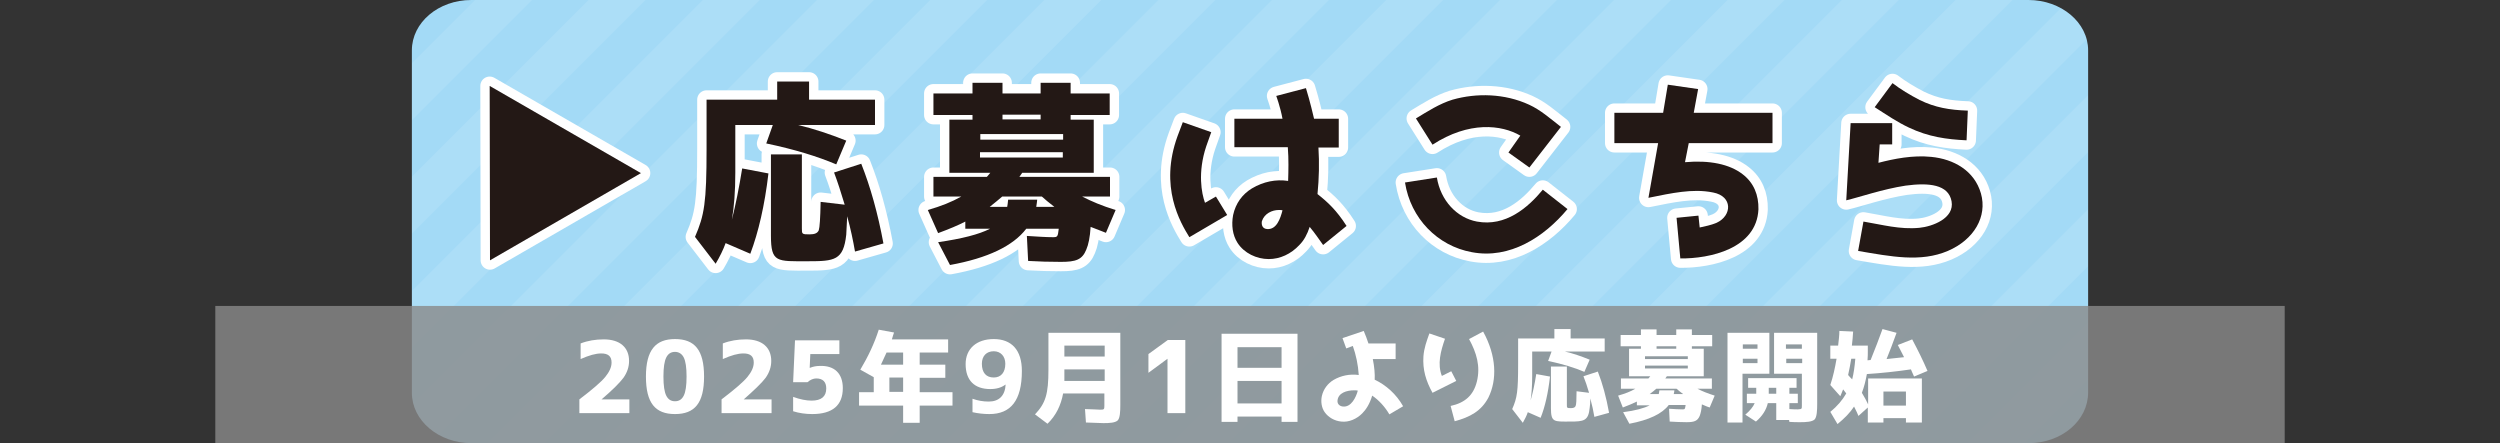 <?xml version="1.0" encoding="utf-8"?>
<!-- Generator: Adobe Illustrator 27.7.0, SVG Export Plug-In . SVG Version: 6.00 Build 0)  -->
<svg version="1.1" id="レイヤー_1" xmlns="http://www.w3.org/2000/svg" xmlns:xlink="http://www.w3.org/1999/xlink" x="0px"
	 y="0px" viewBox="0 0 800 141.8" style="enable-background:new 0 0 800 141.8;" xml:space="preserve">
<rect x="0" y="0" width="800" height="141.8" fill="#333333" stroke="none"/>
<style type="text/css">
	.st0{fill:#A3DAF6;}
	.st1{clip-path:url(#SVGID_00000099620509773781741320000005685241419167379847_);}
	.st2{opacity:0.1;clip-path:url(#SVGID_00000142865994323008248570000001855825863909808048_);}
	.st3{fill:#FFFFFF;}
	.st4{fill:none;stroke:#FFFFFF;stroke-width:6;stroke-linecap:round;stroke-linejoin:round;stroke-miterlimit:10;}
	.st5{fill:#231815;}
	.st6{opacity:0.8;fill:#898989;}
</style>
<g>
	<path class="st0" d="M649.2,141.8H150.8c-10.4,0-19-7.2-19-16.1V16.1c0-8.9,8.5-16.1,19-16.1h498.3c10.5,0,19.1,7.2,19.1,16.1
		v109.5C668.2,134.6,659.7,141.8,649.2,141.8z"/>
</g>
<g>
	<g>
		<defs>
			<path id="SVGID_1_" d="M649.2,141.8H150.8c-10.4,0-19-7.2-19-16.1V16.1c0-8.9,8.5-16.1,19-16.1h498.3c10.5,0,19.1,7.2,19.1,16.1
				v109.5C668.2,134.6,659.7,141.8,649.2,141.8z"/>
		</defs>
		<clipPath id="SVGID_00000054956253728319981510000011724364096984103821_">
			<use xlink:href="#SVGID_1_"  style="overflow:visible;"/>
		</clipPath>
		<g style="clip-path:url(#SVGID_00000054956253728319981510000011724364096984103821_);">
			<g>
				<g>
					<g>
						<g>
							<defs>
								<rect id="SVGID_00000176025500602819973250000014598231155105704096_" x="80" y="-109.1" width="640" height="360"/>
							</defs>
							<clipPath id="SVGID_00000148649031696369612830000009204366416590243233_">
								<use xlink:href="#SVGID_00000176025500602819973250000014598231155105704096_"  style="overflow:visible;"/>
							</clipPath>
							<g style="opacity:0.1;clip-path:url(#SVGID_00000148649031696369612830000009204366416590243233_);">
								
									<rect x="-399.4" y="-272.6" transform="matrix(0.707 -0.707 0.707 0.707 206.607 -33.484)" class="st3" width="924.5" height="12.9"/>
								
									<rect x="-381.2" y="-254.5" transform="matrix(0.707 -0.707 0.707 0.707 199.124 -15.368)" class="st3" width="924.5" height="12.9"/>
								
									<rect x="-362.9" y="-236.3" transform="matrix(0.707 -0.707 0.707 0.707 191.623 2.906)" class="st3" width="924.5" height="12.9"/>
								
									<rect x="-344.7" y="-218" transform="matrix(0.707 -0.707 0.707 0.707 184.023 21.163)" class="st3" width="924.5" height="12.9"/>
								
									<rect x="-326.5" y="-199.8" transform="matrix(0.707 -0.707 0.707 0.707 176.452 39.349)" class="st3" width="924.5" height="12.9"/>
								
									<rect x="-308.3" y="-181.5" transform="matrix(0.707 -0.707 0.707 0.707 168.851 57.606)" class="st3" width="924.5" height="12.9"/>
								
									<rect x="-290.1" y="-163.3" transform="matrix(0.707 -0.707 0.707 0.707 161.338 75.793)" class="st3" width="924.5" height="12.9"/>
								
									<rect x="-271.8" y="-145.1" transform="matrix(0.707 -0.707 0.707 0.707 153.838 94.067)" class="st3" width="924.5" height="12.9"/>
								
									<rect x="-253.6" y="-126.9" transform="matrix(0.707 -0.707 0.707 0.707 146.267 112.253)" class="st3" width="924.5" height="12.9"/>
								
									<rect x="-235.4" y="-108.6" transform="matrix(0.707 -0.707 0.707 0.707 138.666 130.51)" class="st3" width="924.5" height="12.9"/>
								
									<rect x="-217.2" y="-90.4" transform="matrix(0.707 -0.707 0.707 0.707 131.154 148.697)" class="st3" width="924.5" height="12.9"/>
								
									<rect x="-198.9" y="-72.3" transform="matrix(0.707 -0.707 0.707 0.707 123.682 166.9)" class="st3" width="924.5" height="12.9"/>
								
									<rect x="-180.7" y="-54" transform="matrix(0.707 -0.707 0.707 0.707 116.082 185.157)" class="st3" width="924.5" height="12.9"/>
								
									<rect x="-162.5" y="-35.7" transform="matrix(0.707 -0.707 0.707 0.707 108.481 203.414)" class="st3" width="924.5" height="12.9"/>
								
									<rect x="-144.3" y="-17.6" transform="matrix(0.707 -0.707 0.707 0.707 100.998 221.53)" class="st3" width="924.5" height="12.9"/>
								
									<rect x="-126.1" y="0.7" transform="matrix(0.707 -0.707 0.707 0.707 93.397 239.787)" class="st3" width="924.5" height="12.9"/>
								
									<rect x="-107.8" y="18.9" transform="matrix(0.707 -0.707 0.707 0.707 85.897 258.06)" class="st3" width="924.5" height="12.9"/>
								
									<rect x="-89.6" y="37.1" transform="matrix(0.707 -0.707 0.707 0.707 78.326 276.247)" class="st3" width="924.5" height="12.9"/>
								
									<rect x="-71.4" y="55.4" transform="matrix(0.707 -0.707 0.707 0.707 70.725 294.504)" class="st3" width="924.5" height="12.9"/>
								
									<rect x="-53.2" y="73.6" transform="matrix(0.707 -0.707 0.707 0.707 63.213 312.69)" class="st3" width="924.5" height="12.9"/>
								
									<rect x="-34.9" y="91.8" transform="matrix(0.707 -0.707 0.707 0.707 55.712 330.965)" class="st3" width="924.5" height="12.9"/>
								
									<rect x="-16.7" y="110" transform="matrix(0.707 -0.707 0.707 0.707 48.141 349.151)" class="st3" width="924.5" height="12.9"/>
								
									<rect x="1.5" y="128.3" transform="matrix(0.707 -0.707 0.707 0.707 40.54 367.408)" class="st3" width="924.5" height="12.9"/>
								
									<rect x="19.7" y="146.5" transform="matrix(0.707 -0.707 0.707 0.707 33.028 385.594)" class="st3" width="924.5" height="12.9"/>
								
									<rect x="38" y="164.6" transform="matrix(0.707 -0.707 0.707 0.707 25.556 403.798)" class="st3" width="924.5" height="12.9"/>
								
									<rect x="56.2" y="182.9" transform="matrix(0.707 -0.707 0.707 0.707 17.956 422.055)" class="st3" width="924.5" height="12.9"/>
								
									<rect x="74.4" y="201.2" transform="matrix(0.707 -0.707 0.707 0.707 10.355 440.312)" class="st3" width="924.5" height="12.9"/>
								
									<rect x="92.6" y="219.3" transform="matrix(0.707 -0.707 0.707 0.707 2.872 458.427)" class="st3" width="924.5" height="12.9"/>
								
									<rect x="110.8" y="237.6" transform="matrix(0.707 -0.707 0.707 0.707 -4.728 476.684)" class="st3" width="924.5" height="12.9"/>
								
									<rect x="129.1" y="255.8" transform="matrix(0.707 -0.707 0.707 0.707 -12.228 494.957)" class="st3" width="924.5" height="12.9"/>
								
									<rect x="147.3" y="274" transform="matrix(0.707 -0.707 0.707 0.707 -19.8 513.145)" class="st3" width="924.5" height="12.9"/>
								
									<rect x="165.5" y="292.3" transform="matrix(0.707 -0.707 0.707 0.707 -27.401 531.402)" class="st3" width="924.5" height="12.9"/>
								
									<rect x="183.7" y="310.5" transform="matrix(0.707 -0.707 0.707 0.707 -34.913 549.588)" class="st3" width="924.5" height="12.9"/>
								
									<rect x="202" y="328.7" transform="matrix(0.707 -0.707 0.707 0.707 -42.414 567.862)" class="st3" width="924.5" height="12.9"/>
								
									<rect x="220.2" y="346.9" transform="matrix(0.707 -0.707 0.707 0.707 -49.985 586.049)" class="st3" width="924.5" height="12.9"/>
								
									<rect x="238.4" y="365.2" transform="matrix(0.707 -0.707 0.707 0.707 -57.585 604.306)" class="st3" width="924.5" height="12.9"/>
								
									<rect x="256.6" y="383.4" transform="matrix(0.707 -0.707 0.707 0.707 -65.098 622.492)" class="st3" width="924.5" height="12.9"/>
								
									<rect x="274.9" y="401.5" transform="matrix(0.707 -0.707 0.707 0.707 -72.569 640.696)" class="st3" width="924.5" height="12.9"/>
							</g>
						</g>
					</g>
				</g>
			</g>
		</g>
	</g>
</g>
<g>
	<g>
		<path d="M156.7,27.5l48.4,27.9l-48.3,27.9L156.7,27.5z"/>
		<path d="M237.5,53.9l8.4,1.6c-1.2,10.2-3.2,18.8-5.8,25.7l-7.9-3.4c-0.8,2.2-1.9,4.4-3.2,6.6l-6.6-8.6c3-6.9,3.7-11,3.7-28.1V31.9
			h22.6v-5.8h10.2v5.8H280V40h-24.6c5,1.2,10.1,2.9,15.4,5l-3.2,7.6c-5.9-2.5-13.3-4.8-22.4-6.7l2.1-5.9h-12v15.2
			c0,6.1-0.4,11.2-1.1,15.1C235.4,65.6,236.5,60.1,237.5,53.9z M275.6,52.4c2.9,7.3,5.3,15.8,7.1,25.5l-9.1,2.6
			c-0.6-3.5-1.4-7.3-2.5-11.3c-0.1,2.5-0.2,4.5-0.3,5.9c-0.9,8.2-3.7,8.5-12.3,8.5c-9.9,0-11.8,0.5-11.8-8.2V49.4h9.9v23.7
			c0,1.8,0,1.9,2.5,1.9c1.6,0,2.5-0.4,2.9-1.3c0.3-0.9,0.5-3.9,0.6-9.1l7.7,0.9c-1.2-4-2.3-7.4-3.4-10.3L275.6,52.4z"/>
		<path d="M296.9,67.2c4.2-1.2,7.7-2.6,10.7-4.3h-8.9v-6.3h17.1l1.1-1.3h-13.1v-17h7.4v-1.5h-12.5v-6.9h12.5v-3.4h9.6v3.4H333v-3.4
			h9.6v3.4h12.5v6.9h-12.5v1.5h7.4v17h-22.9l-0.9,1.3h29v6.3h-8.9c2.9,1.5,6.4,3,10.7,4.3l-3.1,7.3c-0.6-0.2-2.2-0.9-4.9-1.9
			c-0.2,3.3-0.7,5.7-1.4,7.3c-1.3,3.2-3.3,3.9-8.1,3.9c-3.5,0-7.1-0.1-10.5-0.3l-0.4-8c3.3,0.2,6.1,0.4,8.3,0.4
			c1.5,0,1.6-0.1,1.9-2.7h-10.4c-4.2,5.5-12.3,9.4-24.4,11.6l-3.8-7.3c7.6-1.1,13.1-2.5,16.6-4.3h-7.9v-2.3
			c-2.3,1.2-5.2,2.4-8.7,3.7L296.9,67.2z M340.2,44.7v-1.8h-26.5v1.8H340.2z M313.6,50.4h26.5v-1.7h-26.5V50.4z M331.9,63.9
			c-0.1,0.6-0.1,1.3-0.3,2.3h5.8c-1.7-1.3-3-2.4-4-3.3h-12.7c-1,0.9-2.4,2-4,3.3h5.6c0.1-0.5,0.2-1.2,0.3-2.3H331.9z M333,38.2v-1.5
			h-12.2v1.5H333z"/>
		<path d="M389.1,62.9l3.6,5.9l-12.1,7.1c-2.9-4.7-9.7-16.1-3.8-32.3l1.7-4.5l9.1,3.2l-1.6,4.5c-2.8,8.4-1.5,15.1-0.4,18.1
			L389.1,62.9z M423.4,78.4c-1.1-1.5-2.4-3.5-4.3-5.8c-0.8,2.4-1.8,4.3-3.3,5.8c-2.7,2.9-6.2,4.5-9.8,4.5c-3.9,0-7.9-1.9-10-5.2
			c-1.6-2.5-2-5.7-1.4-8.9c0.8-3.7,2.9-6.6,6-8.5c3.7-2.2,7.7-3,11.6-2.4c0.1-3.3,0.2-6.9-0.1-10.8H395V38h15.4
			c-0.7-3.8-2-7.3-2-7.3l9.5-2.5c0.2,0.6,1.4,4.6,2.6,9.8h7.9v9.2h-6.5c0.3,5,0.2,9.8-0.3,14.9c3.3,2.6,6.1,5.2,9.3,10.2L423.4,78.4
			z M403.8,70.8c-0.2,1.2,0.2,2.4,1.7,2.5c3,0.2,4.2-3.3,4.9-6c-0.2-0.1-0.7-0.1-1.2-0.1C407.1,67.2,404.6,68.3,403.8,70.8z"/>
		<path d="M501.6,66.9c-7.5,9-18.5,16.1-30.6,13.8c-11-2-19.6-10.8-21.4-22.3l10.2-1.6c1.2,7.4,6.4,12.9,12.8,14.1
			c9.2,1.7,16.3-4.4,21.1-10.2L501.6,66.9z M453.1,37.9c3.8-2.3,7.5-4.7,11.7-6c7.7-2.2,16.7-2,24.5,1.6c3.7,1.7,6.6,4.3,10.2,7.1
			l-10.1,13l-6.7-4.8l3.8-5.4c-6-3.5-16.4-4.7-28.1,2.9L453.1,37.9z"/>
		<path d="M540.4,45.8l-1.2,6.1c7.8-0.7,14.3,0.6,18.5,3.9c3.5,2.7,5.1,6.6,5,11.2c-0.6,12.6-15.6,15.8-25,15.7l-1.2-13l7-0.7
			l0.4,3.8c1.7-0.4,3.5-0.7,5.4-1.5c5-2.3,5.2-8.5-1.1-9.7c-3.4-0.7-6.8-0.6-10.1-0.2c-3.3,0.4-6.7,1.1-10.6,1.9l3.1-17.5h-14v-9.7
			h15.6l1.5-9l9.7,1.4l-1.4,7.6h25.2v9.7H540.4z"/>
		<path d="M594.6,80.3l1.7-9.4c6,1,11.7,2.6,17.9,2c4.1-0.4,11.3-3,10.3-8.5c-1-5.4-7.3-6-14.7-5c-7.3,1.1-15.1,3.8-19,4.7l1.4-24.7
			h13.3v6.8h-4l-0.4,5.9c5-1.3,11-2.5,16.9-1.9c7.2,0.7,13.8,4.4,15.9,11.7c2.1,7.4-2.2,14.8-10.6,18.4
			C614.6,84,605.2,82.1,594.6,80.3z M599.9,34.3l5.7-7.7c2.6,2,5.6,3.8,8.7,5.4c4.9,2.4,9.5,3.2,15.4,3.4l-0.4,9.5
			c-6.4-0.3-12.2-1.1-18.5-4.1C607,39,603.8,36.8,599.9,34.3z"/>
	</g>
	<g>
		<path class="st4" d="M156.7,27.5l48.4,27.9l-48.3,27.9L156.7,27.5z"/>
		<path class="st4" d="M237.5,53.9l8.4,1.6c-1.2,10.2-3.2,18.8-5.8,25.7l-7.9-3.4c-0.8,2.2-1.9,4.4-3.2,6.6l-6.6-8.6
			c3-6.9,3.7-11,3.7-28.1V31.9h22.6v-5.8h10.2v5.8H280V40h-24.6c5,1.2,10.1,2.9,15.4,5l-3.2,7.6c-5.9-2.5-13.3-4.8-22.4-6.7l2.1-5.9
			h-12v15.2c0,6.1-0.4,11.2-1.1,15.1C235.4,65.6,236.5,60.1,237.5,53.9z M275.6,52.4c2.9,7.3,5.3,15.8,7.1,25.5l-9.1,2.6
			c-0.6-3.5-1.4-7.3-2.5-11.3c-0.1,2.5-0.2,4.5-0.3,5.9c-0.9,8.2-3.7,8.5-12.3,8.5c-9.9,0-11.8,0.5-11.8-8.2V49.4h9.9v23.7
			c0,1.8,0,1.9,2.5,1.9c1.6,0,2.5-0.4,2.9-1.3c0.3-0.9,0.5-3.9,0.6-9.1l7.7,0.9c-1.2-4-2.3-7.4-3.4-10.3L275.6,52.4z"/>
		<path class="st4" d="M296.9,67.2c4.2-1.2,7.7-2.6,10.7-4.3h-8.9v-6.3h17.1l1.1-1.3h-13.1v-17h7.4v-1.5h-12.5v-6.9h12.5v-3.4h9.6
			v3.4H333v-3.4h9.6v3.4h12.5v6.9h-12.5v1.5h7.4v17h-22.9l-0.9,1.3h29v6.3h-8.9c2.9,1.5,6.4,3,10.7,4.3l-3.1,7.3
			c-0.6-0.2-2.2-0.9-4.9-1.9c-0.2,3.3-0.7,5.7-1.4,7.3c-1.3,3.2-3.3,3.9-8.1,3.9c-3.5,0-7.1-0.1-10.5-0.3l-0.4-8
			c3.3,0.2,6.1,0.4,8.3,0.4c1.5,0,1.6-0.1,1.9-2.7h-10.4c-4.2,5.5-12.3,9.4-24.4,11.6l-3.8-7.3c7.6-1.1,13.1-2.5,16.6-4.3h-7.9v-2.3
			c-2.3,1.2-5.2,2.4-8.7,3.7L296.9,67.2z M340.2,44.7v-1.8h-26.5v1.8H340.2z M313.6,50.4h26.5v-1.7h-26.5V50.4z M331.9,63.9
			c-0.1,0.6-0.1,1.3-0.3,2.3h5.8c-1.7-1.3-3-2.4-4-3.3h-12.7c-1,0.9-2.4,2-4,3.3h5.6c0.1-0.5,0.2-1.2,0.3-2.3H331.9z M333,38.2v-1.5
			h-12.2v1.5H333z"/>
		<path class="st4" d="M389.1,62.9l3.6,5.9l-12.1,7.1c-2.9-4.7-9.7-16.1-3.8-32.3l1.7-4.5l9.1,3.2l-1.6,4.5
			c-2.8,8.4-1.5,15.1-0.4,18.1L389.1,62.9z M423.4,78.4c-1.1-1.5-2.4-3.5-4.3-5.8c-0.8,2.4-1.8,4.3-3.3,5.8
			c-2.7,2.9-6.2,4.5-9.8,4.5c-3.9,0-7.9-1.9-10-5.2c-1.6-2.5-2-5.7-1.4-8.9c0.8-3.7,2.9-6.6,6-8.5c3.7-2.2,7.7-3,11.6-2.4
			c0.1-3.3,0.2-6.9-0.1-10.8H395V38h15.4c-0.7-3.8-2-7.3-2-7.3l9.5-2.5c0.2,0.6,1.4,4.6,2.6,9.8h7.9v9.2h-6.5
			c0.3,5,0.2,9.8-0.3,14.9c3.3,2.6,6.1,5.2,9.3,10.2L423.4,78.4z M403.8,70.8c-0.2,1.2,0.2,2.4,1.7,2.5c3,0.2,4.2-3.3,4.9-6
			c-0.2-0.1-0.7-0.1-1.2-0.1C407.1,67.2,404.6,68.3,403.8,70.8z"/>
		<path class="st4" d="M501.6,66.9c-7.5,9-18.5,16.1-30.6,13.8c-11-2-19.6-10.8-21.4-22.3l10.2-1.6c1.2,7.4,6.4,12.9,12.8,14.1
			c9.2,1.7,16.3-4.4,21.1-10.2L501.6,66.9z M453.1,37.9c3.8-2.3,7.5-4.7,11.7-6c7.7-2.2,16.7-2,24.5,1.6c3.7,1.7,6.6,4.3,10.2,7.1
			l-10.1,13l-6.7-4.8l3.8-5.4c-6-3.5-16.4-4.7-28.1,2.9L453.1,37.9z"/>
		<path class="st4" d="M540.4,45.8l-1.2,6.1c7.8-0.7,14.3,0.6,18.5,3.9c3.5,2.7,5.1,6.6,5,11.2c-0.6,12.6-15.6,15.8-25,15.7l-1.2-13
			l7-0.7l0.4,3.8c1.7-0.4,3.5-0.7,5.4-1.5c5-2.3,5.2-8.5-1.1-9.7c-3.4-0.7-6.8-0.6-10.1-0.2c-3.3,0.4-6.7,1.1-10.6,1.9l3.1-17.5h-14
			v-9.7h15.6l1.5-9l9.7,1.4l-1.4,7.6h25.2v9.7H540.4z"/>
		<path class="st4" d="M594.6,80.3l1.7-9.4c6,1,11.7,2.6,17.9,2c4.1-0.4,11.3-3,10.3-8.5c-1-5.4-7.3-6-14.7-5
			c-7.3,1.1-15.1,3.8-19,4.7l1.4-24.7h13.3v6.8h-4l-0.4,5.9c5-1.3,11-2.5,16.9-1.9c7.2,0.7,13.8,4.4,15.9,11.7
			c2.1,7.4-2.2,14.8-10.6,18.4C614.6,84,605.2,82.1,594.6,80.3z M599.9,34.3l5.7-7.7c2.6,2,5.6,3.8,8.7,5.4
			c4.9,2.4,9.5,3.2,15.4,3.4l-0.4,9.5c-6.4-0.3-12.2-1.1-18.5-4.1C607,39,603.8,36.8,599.9,34.3z"/>
	</g>
	<g>
		<path class="st5" d="M156.7,27.5l48.4,27.9l-48.3,27.9L156.7,27.5z"/>
		<path class="st5" d="M237.5,53.9l8.4,1.6c-1.2,10.2-3.2,18.8-5.8,25.7l-7.9-3.4c-0.8,2.2-1.9,4.4-3.2,6.6l-6.6-8.6
			c3-6.9,3.7-11,3.7-28.1V31.9h22.6v-5.8h10.2v5.8H280V40h-24.6c5,1.2,10.1,2.9,15.4,5l-3.2,7.6c-5.9-2.5-13.3-4.8-22.4-6.7l2.1-5.9
			h-12v15.2c0,6.1-0.4,11.2-1.1,15.1C235.4,65.6,236.5,60.1,237.5,53.9z M275.6,52.4c2.9,7.3,5.3,15.8,7.1,25.5l-9.1,2.6
			c-0.6-3.5-1.4-7.3-2.5-11.3c-0.1,2.5-0.2,4.5-0.3,5.9c-0.9,8.2-3.7,8.5-12.3,8.5c-9.9,0-11.8,0.5-11.8-8.2V49.4h9.9v23.7
			c0,1.8,0,1.9,2.5,1.9c1.6,0,2.5-0.4,2.9-1.3c0.3-0.9,0.5-3.9,0.6-9.1l7.7,0.9c-1.2-4-2.3-7.4-3.4-10.3L275.6,52.4z"/>
		<path class="st5" d="M296.9,67.2c4.2-1.2,7.7-2.6,10.7-4.3h-8.9v-6.3h17.1l1.1-1.3h-13.1v-17h7.4v-1.5h-12.5v-6.9h12.5v-3.4h9.6
			v3.4H333v-3.4h9.6v3.4h12.5v6.9h-12.5v1.5h7.4v17h-22.9l-0.9,1.3h29v6.3h-8.9c2.9,1.5,6.4,3,10.7,4.3l-3.1,7.3
			c-0.6-0.2-2.2-0.9-4.9-1.9c-0.2,3.3-0.7,5.7-1.4,7.3c-1.3,3.2-3.3,3.9-8.1,3.9c-3.5,0-7.1-0.1-10.5-0.3l-0.4-8
			c3.3,0.2,6.1,0.4,8.3,0.4c1.5,0,1.6-0.1,1.9-2.7h-10.4c-4.2,5.5-12.3,9.4-24.4,11.6l-3.8-7.3c7.6-1.1,13.1-2.5,16.6-4.3h-7.9v-2.3
			c-2.3,1.2-5.2,2.4-8.7,3.7L296.9,67.2z M340.2,44.7v-1.8h-26.5v1.8H340.2z M313.6,50.4h26.5v-1.7h-26.5V50.4z M331.9,63.9
			c-0.1,0.6-0.1,1.3-0.3,2.3h5.8c-1.7-1.3-3-2.4-4-3.3h-12.7c-1,0.9-2.4,2-4,3.3h5.6c0.1-0.5,0.2-1.2,0.3-2.3H331.9z M333,38.2v-1.5
			h-12.2v1.5H333z"/>
		<path class="st5" d="M389.1,62.9l3.6,5.9l-12.1,7.1c-2.9-4.7-9.7-16.1-3.8-32.3l1.7-4.5l9.1,3.2l-1.6,4.5
			c-2.8,8.4-1.5,15.1-0.4,18.1L389.1,62.9z M423.4,78.4c-1.1-1.5-2.4-3.5-4.3-5.8c-0.8,2.4-1.8,4.3-3.3,5.8
			c-2.7,2.9-6.2,4.5-9.8,4.5c-3.9,0-7.9-1.9-10-5.2c-1.6-2.5-2-5.7-1.4-8.9c0.8-3.7,2.9-6.6,6-8.5c3.7-2.2,7.7-3,11.6-2.4
			c0.1-3.3,0.2-6.9-0.1-10.8H395V38h15.4c-0.7-3.8-2-7.3-2-7.3l9.5-2.5c0.2,0.6,1.4,4.6,2.6,9.8h7.9v9.2h-6.5
			c0.3,5,0.2,9.8-0.3,14.9c3.3,2.6,6.1,5.2,9.3,10.2L423.4,78.4z M403.8,70.8c-0.2,1.2,0.2,2.4,1.7,2.5c3,0.2,4.2-3.3,4.9-6
			c-0.2-0.1-0.7-0.1-1.2-0.1C407.1,67.2,404.6,68.3,403.8,70.8z"/>
		<path class="st5" d="M501.6,66.9c-7.5,9-18.5,16.1-30.6,13.8c-11-2-19.6-10.8-21.4-22.3l10.2-1.6c1.2,7.4,6.4,12.9,12.8,14.1
			c9.2,1.7,16.3-4.4,21.1-10.2L501.6,66.9z M453.1,37.9c3.8-2.3,7.5-4.7,11.7-6c7.7-2.2,16.7-2,24.5,1.6c3.7,1.7,6.6,4.3,10.2,7.1
			l-10.1,13l-6.7-4.8l3.8-5.4c-6-3.5-16.4-4.7-28.1,2.9L453.1,37.9z"/>
		<path class="st5" d="M540.4,45.8l-1.2,6.1c7.8-0.7,14.3,0.6,18.5,3.9c3.5,2.7,5.1,6.6,5,11.2c-0.6,12.6-15.6,15.8-25,15.7l-1.2-13
			l7-0.7l0.4,3.8c1.7-0.4,3.5-0.7,5.4-1.5c5-2.3,5.2-8.5-1.1-9.7c-3.4-0.7-6.8-0.6-10.1-0.2c-3.3,0.4-6.7,1.1-10.6,1.9l3.1-17.5h-14
			v-9.7h15.6l1.5-9l9.7,1.4l-1.4,7.6h25.2v9.7H540.4z"/>
		<path class="st5" d="M594.6,80.3l1.7-9.4c6,1,11.7,2.6,17.9,2c4.1-0.4,11.3-3,10.3-8.5c-1-5.4-7.3-6-14.7-5
			c-7.3,1.1-15.1,3.8-19,4.7l1.4-24.7h13.3v6.8h-4l-0.4,5.9c5-1.3,11-2.5,16.9-1.9c7.2,0.7,13.8,4.4,15.9,11.7
			c2.1,7.4-2.2,14.8-10.6,18.4C614.6,84,605.2,82.1,594.6,80.3z M599.9,34.3l5.7-7.7c2.6,2,5.6,3.8,8.7,5.4
			c4.9,2.4,9.5,3.2,15.4,3.4l-0.4,9.5c-6.4-0.3-12.2-1.1-18.5-4.1C607,39,603.8,36.8,599.9,34.3z"/>
	</g>
</g>
<g>
	<rect x="68.9" y="97.9" class="st6" width="662.2" height="48"/>
	<g>
		<path class="st3" d="M192.5,127.8h8.9v4.4h-16v-4.4c4.2-3.2,7-5.6,8.3-7.2c1.3-1.6,2-3.1,2-4.6c0-2-1.1-2.9-3.3-2.9
			c-1.8,0-3.9,0.6-6.6,1.8v-5c2.3-0.9,4.8-1.3,7.4-1.3c5.2,0,8.1,2.6,8.1,6.9c0,1.9-0.6,3.7-1.8,5.4
			C198.3,122.5,196,124.8,192.5,127.8L192.5,127.8z"/>
		<path class="st3" d="M216,108.5c6.3,0,9.3,3.5,9.3,12s-3,12-9.3,12s-9.3-3.5-9.3-12S209.8,108.5,216,108.5z M213.2,126.6
			c0.6,1.2,1.5,1.8,2.8,1.8c1.3,0,2.2-0.6,2.8-1.8s0.9-3.2,0.9-6.1c0-2.9-0.3-4.9-0.9-6.1c-0.6-1.2-1.6-1.8-2.8-1.8
			c-1.3,0-2.2,0.6-2.8,1.8c-0.6,1.2-0.9,3.2-0.9,6.1C212.3,123.4,212.6,125.4,213.2,126.6z"/>
		<path class="st3" d="M238,127.8h8.9v4.4h-16v-4.4c4.2-3.2,7-5.6,8.3-7.2c1.3-1.6,2-3.1,2-4.6c0-2-1.1-2.9-3.3-2.9
			c-1.8,0-3.9,0.6-6.6,1.8v-5c2.3-0.9,4.8-1.3,7.4-1.3c5.2,0,8.1,2.6,8.1,6.9c0,1.9-0.6,3.7-1.8,5.4
			C243.8,122.5,241.4,124.8,238,127.8L238,127.8z"/>
		<path class="st3" d="M269.7,124.2c0,5.5-3.3,8.3-9.8,8.3c-2.1,0-4.2-0.3-6.1-0.9V127c2.2,0.8,4.2,1.2,5.9,1.2
			c3.1,0,4.7-1.3,4.7-3.9c0-2.1-1.1-3.2-3.2-3.2c-0.9,0-1.9,0.4-2.8,1.2h-4.6l0.6-13.4h14.2v4.4h-9.3l-0.2,4.4h0.1
			c1-0.4,2-0.6,3.1-0.6C267,116.9,269.7,119.5,269.7,124.2z"/>
		<path class="st3" d="M286.1,106.4c-0.2,0.5-0.4,1.2-0.7,2.2h18v4.2h-9.1v3.9h8.2v4.2h-8.2v4.6h10.5v4.3h-10.5v5.5H289v-5.5h-14.1
			v-4.3h4.7v-4.8l-4.3-2.4c2.5-4.2,4.5-8.4,5.9-12.8L286.1,106.4z M283.7,112.8c-0.4,0.9-1,2.2-1.8,3.9h7.1v-3.9H283.7z
			 M284.6,120.8v4.6h4.4v-4.6H284.6z"/>
		<path class="st3" d="M311.2,127.6c1.7,0.6,3.4,0.9,5.2,0.9c3.3,0,5.2-1.9,5.4-5.4l-0.1,0c-1.2,0.9-2.8,1.4-4.8,1.4
			c-5.1,0-7.9-2.8-7.9-8c0-4.9,3.5-8,9-8c5.7,0,9,3.5,9,10.2c0,9.5-3.6,13.8-10.4,13.8c-1.8,0-3.6-0.2-5.4-0.6V127.6z M314.2,116.4
			c0,2.9,1.4,4.4,3.8,4.4c2.3,0,3.7-1.6,3.7-4.4c0-2.4-1.5-4-3.7-4C315.7,112.4,314.2,113.9,314.2,116.4z"/>
		<path class="st3" d="M331.2,132.6c3.4-3.6,4.3-6.5,4.3-14.3v-11.8h23v23.1c0,2.1-0.1,4.1-0.8,4.9c-0.8,0.8-2.7,0.9-4.6,0.9
			c-0.8,0-2.7-0.1-5.6-0.2l-0.3-4.3c1.2,0,4.4,0.2,4.9,0.2c1.2,0,1.3-0.1,1.3-1.3v-3.9h-13.2c-0.7,3.8-2.3,7.1-5,9.7L331.2,132.6z
			 M353.5,114.1v-3.5h-12.9v3.5H353.5z M340.6,121.9h12.9v-3.7h-12.9V121.9z"/>
		<path class="st3" d="M379.3,108.8v23.4h-5.7v-17.4h0l-6.1,4.5v-6l6.2-4.5H379.3z"/>
		<path class="st3" d="M415.2,106.8v28.2h-5.1v-1.7H396v1.7h-5.1v-28.2H415.2z M410.1,117.7v-6.6H396v6.6H410.1z M396,129.1h14.1
			v-7.2H396V129.1z"/>
		<path class="st3" d="M444.6,132.6c-1.4-2.4-3.4-4.6-5.5-6c-0.8,2.7-2,4.5-3.2,5.7c-1.7,1.7-4.2,2.9-6.7,2.6
			c-2.1-0.2-4.1-1.3-5.3-3c-1-1.4-1.3-3.4-0.9-5.2c0.5-2.2,1.9-4,3.7-5.1c2.4-1.4,5.2-2,8.1-1.6c-0.2-3.3-0.9-6.5-1.9-9.3l-2.1,0.8
			l-1.2-3.3l6.8-2.3c0.6,1.4,1.1,2.8,1.5,4h8.7v5h-7.3c0.5,2.5,0.7,4.8,0.6,6.6c3.6,1.7,6.9,4.6,9.1,8.5L444.6,132.6z M428,128.2
			c-0.1,1.1,0.7,1.8,1.8,1.9c2.6,0.2,4.1-2.9,4.7-5.1c-0.3-0.1-0.7-0.1-1.2-0.1C431,124.9,428.2,125.7,428,128.2z"/>
		<path class="st3" d="M466,121.9l-7.6,3.8c-2.1-3.8-3.2-7.4-2.9-11.7c0.2-2.6,1-4.8,1.9-7.3l5,1.7c-1.4,4-2.5,8.1-1,11.9l3-1.5
			L466,121.9z M464.2,129.9c4.6-1,7.3-3.4,8.4-7.8c1.2-4.9-0.1-9.2-2.5-13.6l4.5-2.4c4.3,7.8,4.5,15.4,1.7,21.1
			c-2.3,4.4-6,6.3-10.8,7.6L464.2,129.9z"/>
		<path class="st3" d="M491.6,119.7l4.4,0.8c-0.6,5.3-1.6,9.7-3,13.2l-4.1-1.8c-0.4,1.2-1,2.3-1.6,3.4l-3.4-4.4
			c1.6-3.6,1.9-5.7,1.9-14.5v-8.1h11.6v-3h5.2v3h10.9v4.2h-12.7c2.6,0.6,5.2,1.5,7.9,2.6l-1.7,3.9c-3-1.3-6.9-2.5-11.6-3.5l1.1-3
			h-6.2v7.8c0,3.2-0.2,5.8-0.5,7.8C490.5,125.7,491.1,122.9,491.6,119.7z M511.3,118.9c1.5,3.8,2.7,8.2,3.6,13.2l-4.7,1.3
			c-0.3-1.8-0.7-3.7-1.3-5.9c0,1.3-0.1,2.3-0.2,3c-0.4,4.2-1.9,4.4-6.3,4.4c-5.1,0-6.1,0.3-6.1-4.3v-13.3h5.1v12.3c0,0.9,0,1,1.3,1
			c0.8,0,1.3-0.2,1.5-0.7c0.2-0.4,0.3-2,0.3-4.7l4,0.5c-0.6-2.1-1.2-3.8-1.8-5.3L511.3,118.9z"/>
		<path class="st3" d="M517.8,126.6c2.1-0.6,4-1.3,5.5-2.2h-4.6v-3.3h8.8l0.6-0.7h-6.8v-8.8h3.8v-0.8h-6.5v-3.6h6.5v-1.8h5v1.8h6.3
			v-1.8h5v1.8h6.5v3.6h-6.5v0.8h3.8v8.8h-11.8l-0.5,0.7h14.9v3.3h-4.6c1.5,0.8,3.3,1.5,5.5,2.2l-1.6,3.8c-0.3-0.1-1.2-0.4-2.5-1
			c-0.1,1.7-0.4,2.9-0.7,3.7c-0.7,1.6-1.7,2-4.2,2c-1.8,0-3.6-0.1-5.4-0.2l-0.2-4.1c1.7,0.1,3.1,0.2,4.3,0.2c0.8,0,0.8-0.1,1-1.4
			H534c-2.1,2.8-6.3,4.8-12.6,6l-2-3.7c3.9-0.5,6.8-1.3,8.5-2.2h-4.1v-1.2c-1.2,0.6-2.7,1.2-4.5,1.9L517.8,126.6z M540.1,114.9V114
			h-13.7v0.9H540.1z M526.4,117.9h13.7V117h-13.7V117.9z M535.8,124.9c0,0.3-0.1,0.7-0.2,1.2h3c-0.9-0.7-1.6-1.2-2.1-1.7H530
			c-0.5,0.5-1.2,1-2.1,1.7h2.9c0.1-0.3,0.1-0.6,0.2-1.2H535.8z M536.4,111.6v-0.8h-6.3v0.8H536.4z"/>
		<path class="st3" d="M552.8,135.2v-28.7h13.4v13.1h-8.6v15.6H552.8z M562.4,111.6v-1.4h-4.7v1.4H562.4z M557.7,116.2h4.7v-1.4
			h-4.7V116.2z M576.6,129.7v-10.1h-8.9v-13.1h13.8v22.8c0,2-0.1,4.1-0.8,4.9c-0.8,0.8-2.8,0.9-4.6,0.9c-1.1,0-2.3,0-3.5-0.1
			l-0.1-0.6h-4.1V129h-2.7c-0.5,2.2-1.8,4.2-3.8,5.9l-3.4-2.2c1.5-1.3,2.5-2.5,3-3.7H559v-3h3v-1.9h-2.6V121h15.5v3.1h-2.3v1.9h2.7
			v3h-2.7v1.9c1.2,0.1,2.1,0.1,2.7,0.1C576.6,130.9,576.6,130.9,576.6,129.7z M566,124.1v1.9h2.4v-1.9H566z M576.6,110.2h-5.1v1.4
			h5.1V110.2z M571.6,114.8v1.4h5.1v-1.4H571.6z"/>
		<path class="st3" d="M611.9,108.6c1.8,3.4,3.5,6.8,4.9,10.1l-4.3,1.8c-0.6-1.4-1-2.2-1-2.3c-4.8,0.7-9.5,1.2-14.1,1.5
			c-0.4,2.2-0.9,4.2-1.6,6c0.8,1.3,1.5,2.6,2,3.7v-8.3H615v14.1h-5.1v-1.4h-7.2v1.4h-5v-4.8l-3,2.7c-0.2-0.6-0.7-1.6-1.4-3
			c-1.3,2-3.1,3.8-5.3,5.6l-2.3-3.9c2.2-1.8,3.9-3.8,5.1-5.9c-0.3-0.4-0.9-1.2-1-1.3c-0.2,0.5-0.5,1.3-0.9,2.2l-3.2-3.6
			c0.9-2.7,1.5-5.5,2-8.4h-2v-4.2h2.5c0.2-1.8,0.4-3.3,0.4-4.7l4.4,0.2c-0.1,1.5-0.2,3-0.4,4.5h5.1v2c0,0.6,0,1.5-0.1,2.7
			c0.2,0,0.8-0.1,1-0.1c1.4-3.5,2.7-6.8,3.8-9.9l4.5,1.2c-1.1,3.1-2.2,5.9-3.2,8.4c0.4,0,2.3-0.3,5.6-0.6l-2-3.9L611.9,108.6z
			 M592.7,121.4c0.5-2,0.8-4.2,1-6.6h-1.3c-0.3,1.7-0.6,3.5-1,5.2C591.7,120.4,592.2,120.9,592.7,121.4z M609.9,125.3h-7.2v4.5h7.2
			V125.3z"/>
	</g>
</g>
</svg>
